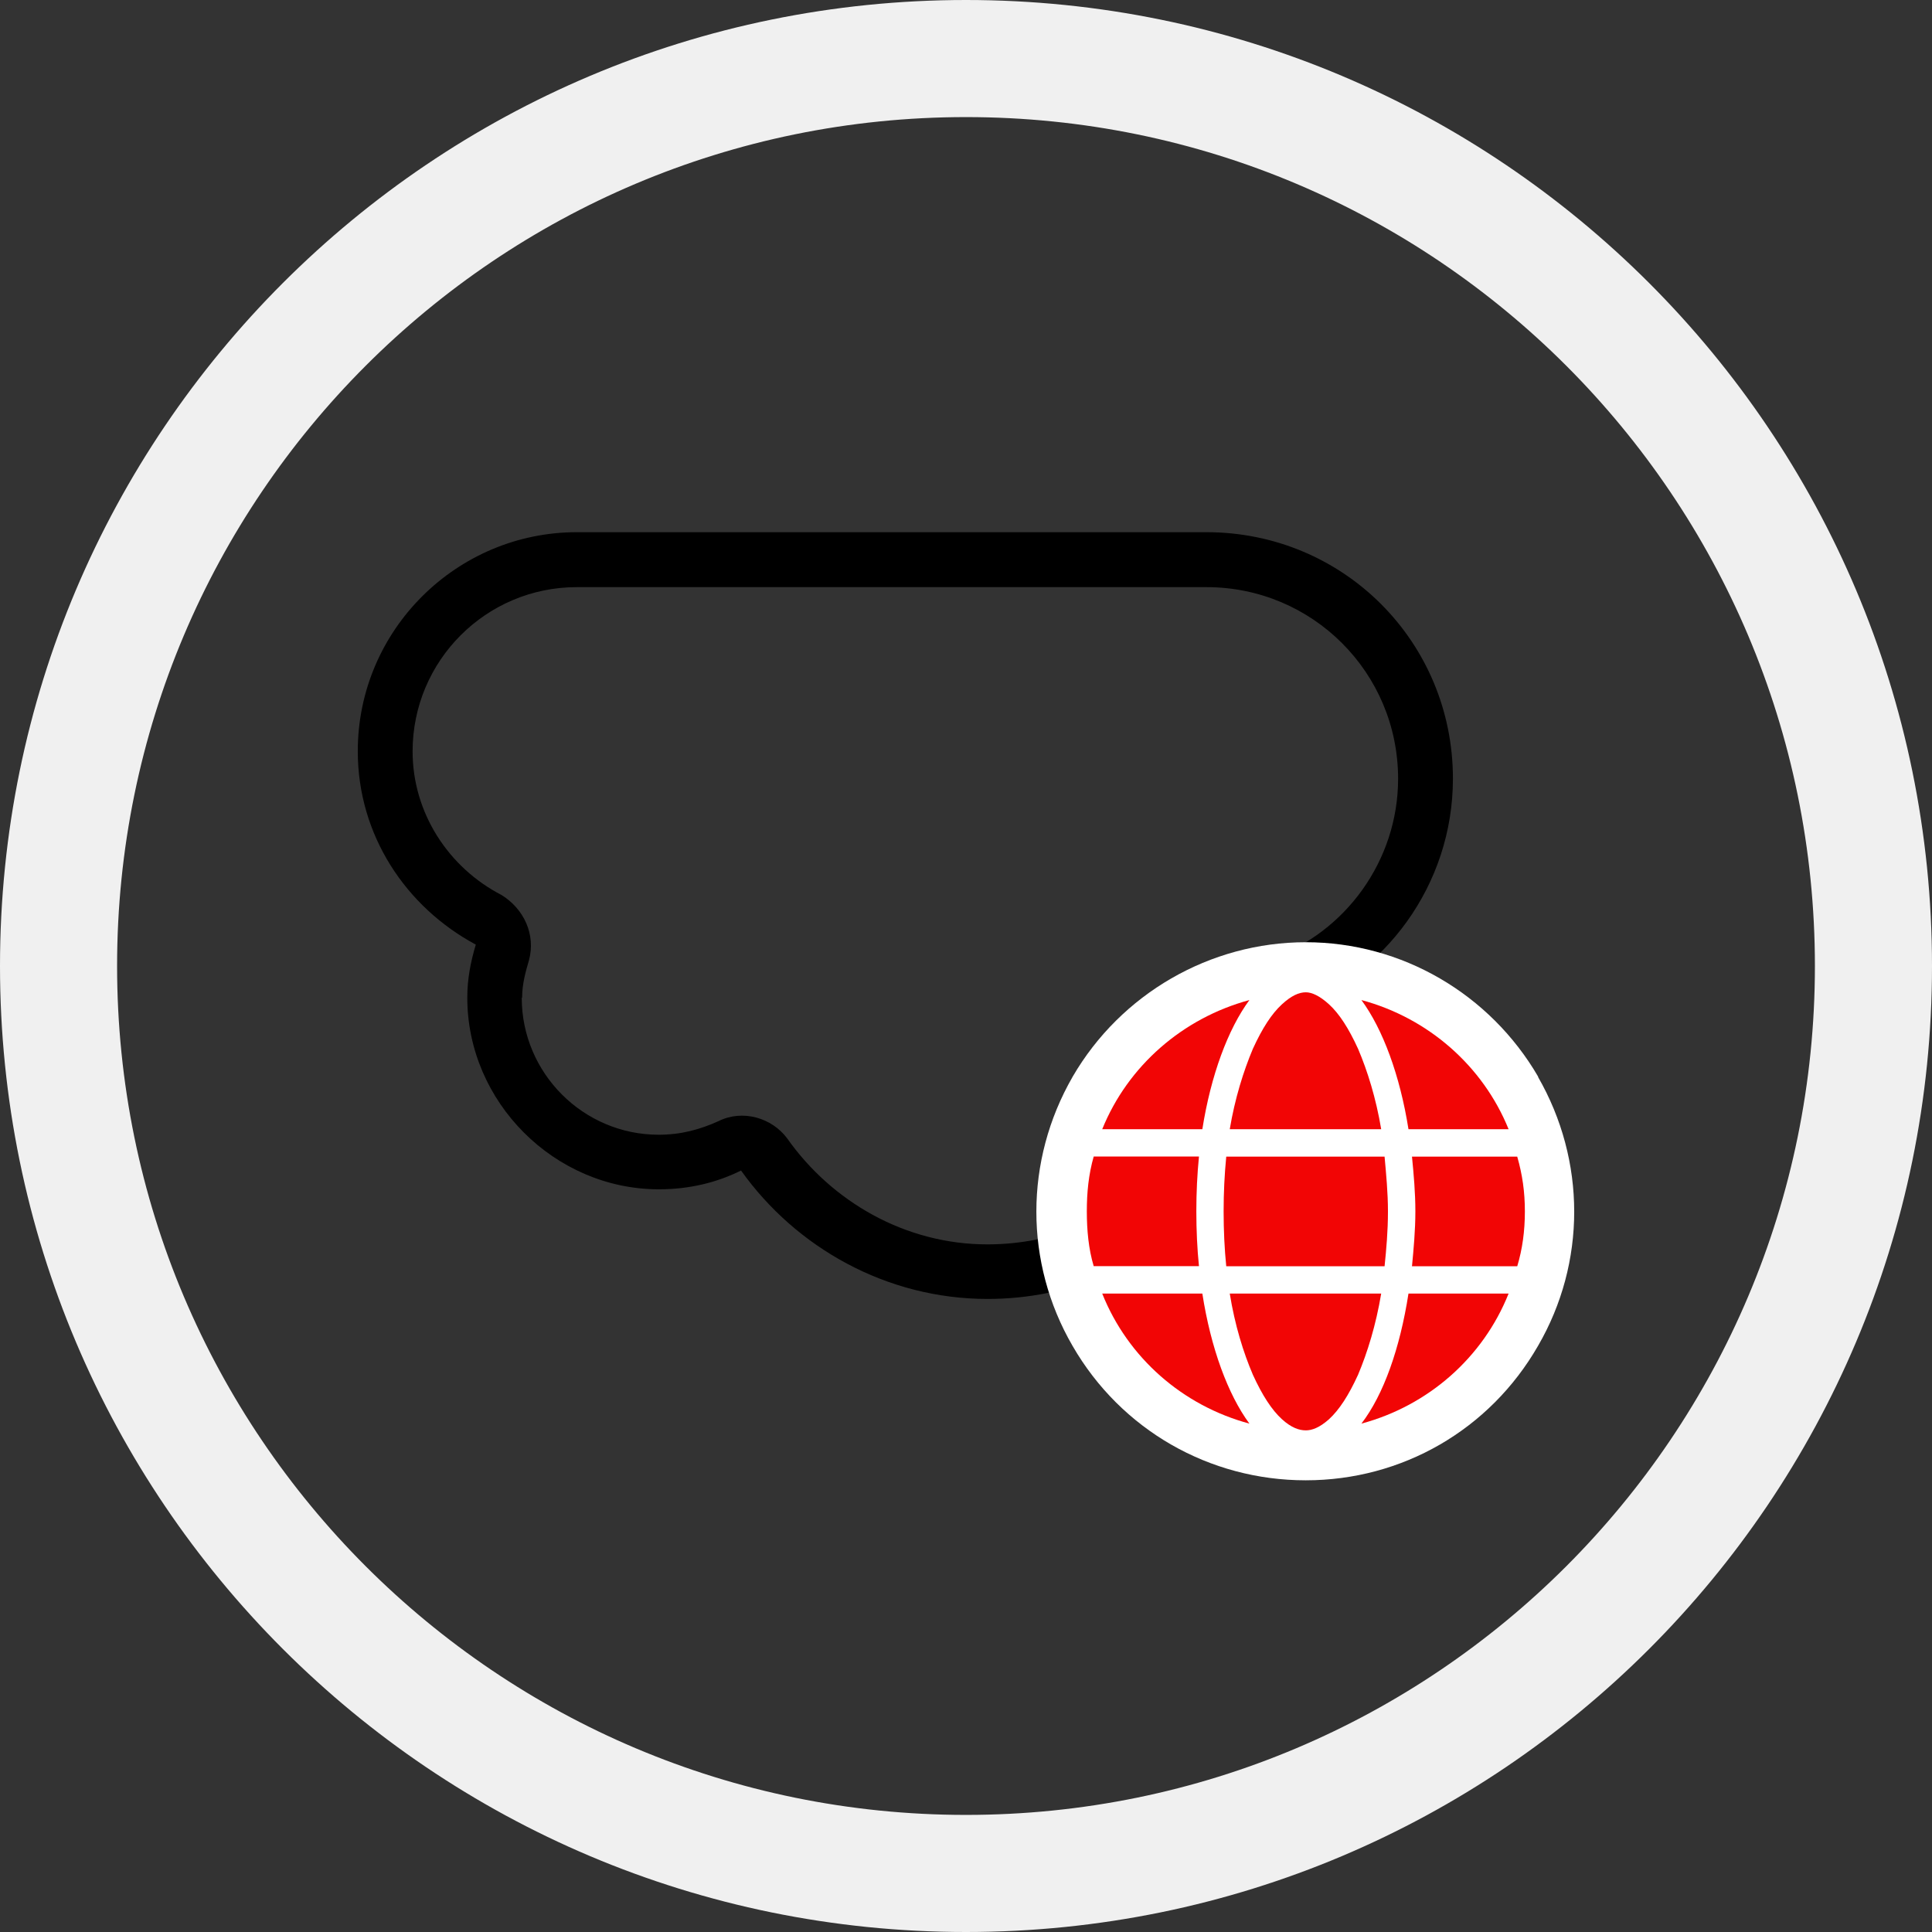 <svg width="432" height="432" viewBox="0 0 432 432" fill="none" xmlns="http://www.w3.org/2000/svg">
<rect x="0" y="0" width="432" height="432" fill="#333333" stroke="none"/>
<path fill-rule="evenodd" clip-rule="evenodd" d="M216 405.818C320.834 405.818 405.818 320.834 405.818 216C405.818 111.166 320.834 26.182 216 26.182C111.166 26.182 26.182 111.166 26.182 216C26.182 320.834 111.166 405.818 216 405.818ZM216 432C335.294 432 432 335.294 432 216C432 96.707 335.294 0 216 0C96.707 0 0 96.707 0 216C0 335.294 96.707 432 216 432Z" fill="#F0F0F0"/>
<path d="M165.721 261.761C177.979 278.973 198.24 290.448 220.825 290.448C257.179 290.448 286.648 261.761 288.159 225.77C309.596 218.493 324.877 197.839 324.877 174.106C324.877 143.489 300.389 119 269.772 119H128.975C102.193 119 80 140.802 80 167.977C80 186.728 90.719 202.793 106.391 211.217C105.243 215.051 104.488 218.857 104.488 223.083C104.488 246.424 123.994 265.931 147.334 265.931C154.219 265.931 160.348 264.392 165.693 261.733L165.721 261.761ZM116.746 223.111C116.746 220.061 117.501 217.374 118.285 214.687C119.824 208.95 117.137 203.213 112.156 200.134C100.29 194.005 92.258 181.775 92.258 168.005C92.258 147.715 108.714 131.286 128.975 131.286H269.772C293.504 131.286 312.619 150.429 312.619 174.134C312.619 192.494 300.753 208.558 284.297 214.323C279.316 216.227 276.265 220.453 275.873 225.434C274.726 254.904 250.63 278.245 220.769 278.245C202.41 278.245 185.955 268.674 175.992 254.513C172.549 249.923 166.057 248.02 160.683 250.678C156.485 252.581 152.26 253.729 147.278 253.729C130.431 253.729 116.662 239.959 116.662 223.111H116.746Z" fill="black"/>
<path d="M239.826 300.942C250.656 319.721 270.414 331 291.964 331C313.513 331 333.103 319.721 343.905 300.942C354.708 282.331 354.68 259.522 343.905 240.798H343.933V240.742C333.159 222.243 313.429 210.685 291.992 210.685C270.554 210.685 250.628 222.215 239.854 240.742H239.826V240.798C229.051 259.522 229.023 282.331 239.826 300.942Z" fill="white"/>
<path d="M310.35 270.885C310.35 266.687 309.958 262.657 309.594 258.627H274.192C273.8 262.657 273.604 266.659 273.604 270.885C273.604 275.111 273.8 279.309 274.192 283.143H309.594C309.986 279.309 310.35 275.307 310.35 270.885Z" fill="#F20505"/>
<path d="M315.723 258.627C316.115 262.657 316.479 266.659 316.479 270.885C316.479 275.111 316.087 279.309 315.723 283.143H339.259C340.407 279.309 340.966 275.307 340.966 270.885C340.966 266.463 340.407 262.657 339.259 258.627H315.723Z" fill="#F20505"/>
<path d="M337.328 252.498C331.591 238.336 319.333 227.617 304.417 223.615C309.202 230.108 313.036 240.463 314.939 252.498H337.328Z" fill="#F20505"/>
<path d="M308.839 252.498C307.691 245.613 305.788 239.484 303.661 234.502C301.562 229.912 299.463 226.666 297.168 224.567C295.07 222.663 293.334 221.88 291.991 221.88C290.452 221.88 288.745 222.636 286.646 224.567C284.351 226.666 282.252 229.912 280.153 234.502C278.054 239.484 276.123 245.613 274.976 252.498H308.839Z" fill="#F20505"/>
<path d="M279.369 223.615C264.453 227.645 252.195 238.336 246.458 252.498H268.847C270.75 240.435 274.584 230.108 279.369 223.615Z" fill="#F20505"/>
<path d="M268.091 283.115C267.699 279.281 267.503 275.083 267.503 270.857C267.503 266.631 267.699 262.629 268.091 258.599H244.555C243.407 262.629 243.016 266.631 243.016 270.857C243.016 275.083 243.407 279.281 244.555 283.115H268.091Z" fill="#F20505"/>
<path d="M274.976 289.244C276.123 296.325 278.026 302.454 280.153 307.408C282.252 311.997 284.351 315.244 286.646 317.343C288.745 319.246 290.48 319.834 291.991 319.834C293.334 319.834 295.042 319.246 297.168 317.343C299.463 315.244 301.562 311.997 303.661 307.408C305.76 302.426 307.663 296.297 308.839 289.244H274.976Z" fill="#F20505"/>
<path d="M246.458 289.244C252.195 303.601 264.453 314.32 279.369 318.323C274.584 311.83 270.75 301.474 268.847 289.244H246.458Z" fill="#F20505"/>
<path d="M304.417 318.323C319.333 314.32 331.591 303.601 337.328 289.244H314.939C313.036 301.474 309.398 311.83 304.417 318.323Z" fill="#F20505"/>
</svg>
